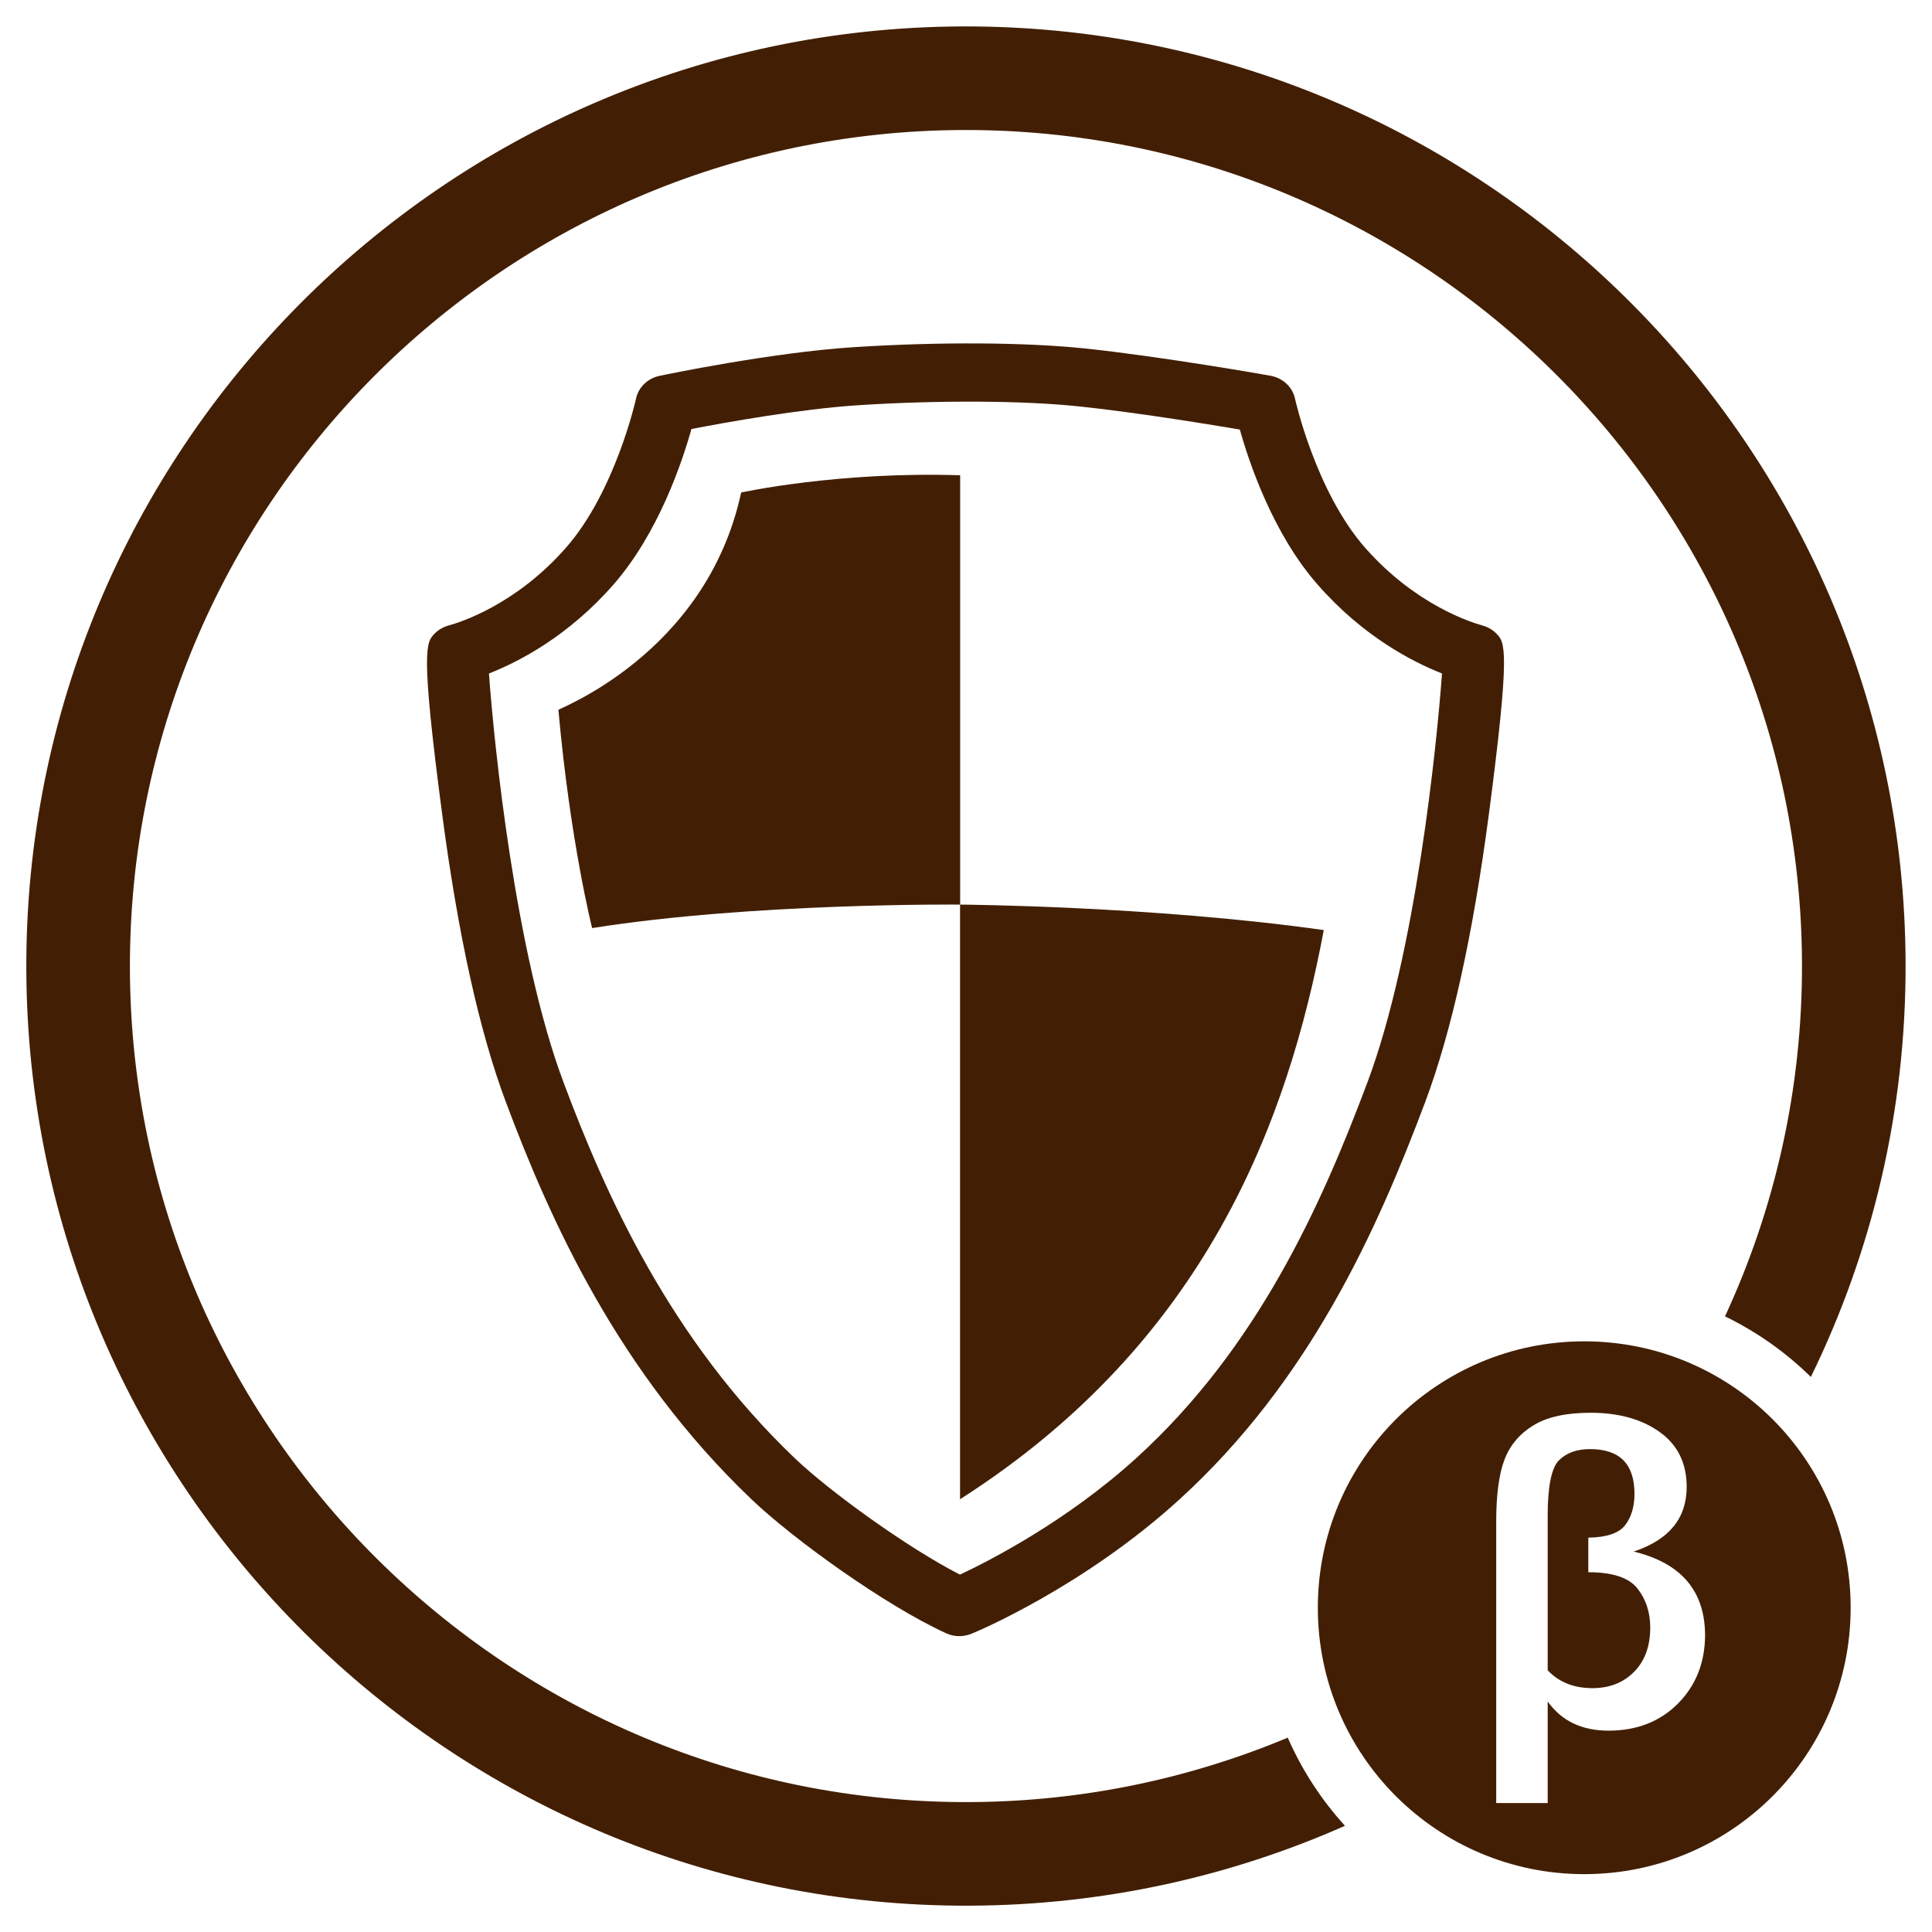 <?xml version="1.0" encoding="utf-8"?>
<!-- Generator: Adobe Illustrator 25.3.1, SVG Export Plug-In . SVG Version: 6.00 Build 0)  -->
<svg version="1.2" baseProfile="tiny" id="Camada_1"
	 xmlns="http://www.w3.org/2000/svg" xmlns:xlink="http://www.w3.org/1999/xlink" x="0px" y="0px" viewBox="0 0 185 185"
	 overflow="visible" xml:space="preserve">
<g>
	<g>
		<path fill="#421F04" d="M136.01,67.95"/>
		<path fill="#421F04" d="M123.31,166.39c-9.4,3.93-19.69,6.13-30.5,6.17c-44.14,0.17-80.19-35.6-80.37-79.74
			c-0.17-44.14,35.6-80.19,79.74-80.37c44.14-0.17,80.19,35.6,80.37,79.75c0.05,12.08-2.6,23.55-7.37,33.85
			c3.05,1.48,5.83,3.45,8.22,5.8c5.86-11.99,9.13-25.47,9.07-39.69c-0.19-49.61-40.72-89.82-90.33-89.63
			C42.54,2.72,2.33,43.24,2.52,92.85c0.19,49.61,40.71,89.82,90.33,89.63c12.78-0.05,24.94-2.78,35.94-7.65
			C126.53,172.35,124.67,169.5,123.31,166.39z"/>
	</g>
	<g>
		<path fill="#421F04" d="M91.86,156.67c-0.44,0-0.87-0.09-1.27-0.28c-5.71-2.6-14.56-8.93-18.67-12.86
			c-12.76-12.19-19.26-26.73-23.49-38.03c-2.52-6.72-4.56-15.96-6.08-27.47c-2.11-15.98-1.55-16.54-0.71-17.38
			c0.36-0.36,0.82-0.62,1.33-0.76c1.03-0.28,6.41-1.95,11.24-7.46c4.72-5.39,6.68-14.19,6.7-14.28c0.23-1.07,1.11-1.92,2.24-2.16
			c0.43-0.09,10.75-2.25,18.66-2.75c8.11-0.52,16.37-0.47,22.11,0.13c7.37,0.78,17.32,2.53,17.74,2.61c1.17,0.21,2.1,1.07,2.34,2.18
			c0.02,0.09,1.98,8.88,6.7,14.27c4.84,5.51,10.22,7.18,11.24,7.46c0.51,0.14,0.97,0.4,1.33,0.76c0.84,0.84,1.39,1.4-0.71,17.38
			c-1.52,11.51-3.56,20.75-6.08,27.47c-4.68,12.48-11.13,26.76-23.54,38.08c-9.21,8.39-19.46,12.68-19.89,12.85
			C92.66,156.59,92.26,156.67,91.86,156.67 M46.82,64.49c0.49,6.76,2.51,26.8,7.14,39.15c4.03,10.76,10.19,24.57,22.13,35.98
			c3.34,3.19,10.76,8.56,15.83,11.16c2.87-1.35,10.29-5.15,16.94-11.21c11.53-10.51,17.63-24.06,22.08-35.93
			c4.63-12.35,6.65-32.39,7.14-39.15c-2.89-1.14-7.59-3.58-11.9-8.5c-4.27-4.86-6.55-11.62-7.46-14.86
			c-3.26-0.55-10.15-1.67-15.45-2.22c-5.32-0.56-13.39-0.6-21.06-0.11c-5.59,0.36-12.73,1.65-16,2.28
			c-0.9,3.21-3.19,10.02-7.48,14.91C54.42,60.91,49.71,63.36,46.82,64.49 M110.89,141.58h0.01H110.89z"/>
		<path fill="#421F04" d="M70.97,47.16c0.02,0,9.22-2.03,20.97-1.65v41.11c0,0-19.9-0.19-35.24,2.25c0,0-2.09-8.21-3.23-20.89
			C53.2,67.94,67.61,62.73,70.97,47.16"/>
		<path fill="#421F04" d="M126.76,89.06c-3.43,18.18-11.18,39.4-34.83,54.5V86.62C91.94,86.62,110.28,86.74,126.76,89.06"/>
	</g>
	<g>
		<path fill="#421F04" d="M152.09,150.55v-3.31c1.76-0.03,2.94-0.43,3.53-1.2c0.59-0.77,0.89-1.77,0.89-3
			c0-2.86-1.42-4.28-4.26-4.28c-1.27,0-2.26,0.36-2.98,1.08c-0.71,0.72-1.07,2.49-1.07,5.3v14.8c1.08,1.14,2.51,1.71,4.28,1.71
			c1.63,0,2.96-0.52,3.99-1.56c1.03-1.04,1.55-2.45,1.55-4.24c0-1.46-0.41-2.7-1.22-3.74C155.98,151.07,154.41,150.55,152.09,150.55
			z"/>
		<path fill="#421F04" d="M151.7,128.44c-14.09,0-25.51,11.42-25.51,25.51c0,14.09,11.42,25.51,25.51,25.51
			c14.09,0,25.51-11.42,25.51-25.51C177.22,139.86,165.8,128.44,151.7,128.44z M160.68,163.12c-1.72,1.73-3.94,2.6-6.66,2.6
			c-2.55,0-4.49-0.93-5.82-2.79v9.72h-4.93v-26.92c0-2.61,0.27-4.61,0.8-5.98c0.53-1.38,1.46-2.47,2.77-3.27
			c1.31-0.8,3.14-1.2,5.47-1.2c2.68,0,4.89,0.61,6.61,1.84c1.72,1.23,2.59,2.98,2.59,5.26c0,3.01-1.7,5.08-5.08,6.19
			c4.56,1.1,6.84,3.78,6.84,8.05C163.25,159.22,162.39,161.39,160.68,163.12z"/>
	</g>
</g>
</svg>
